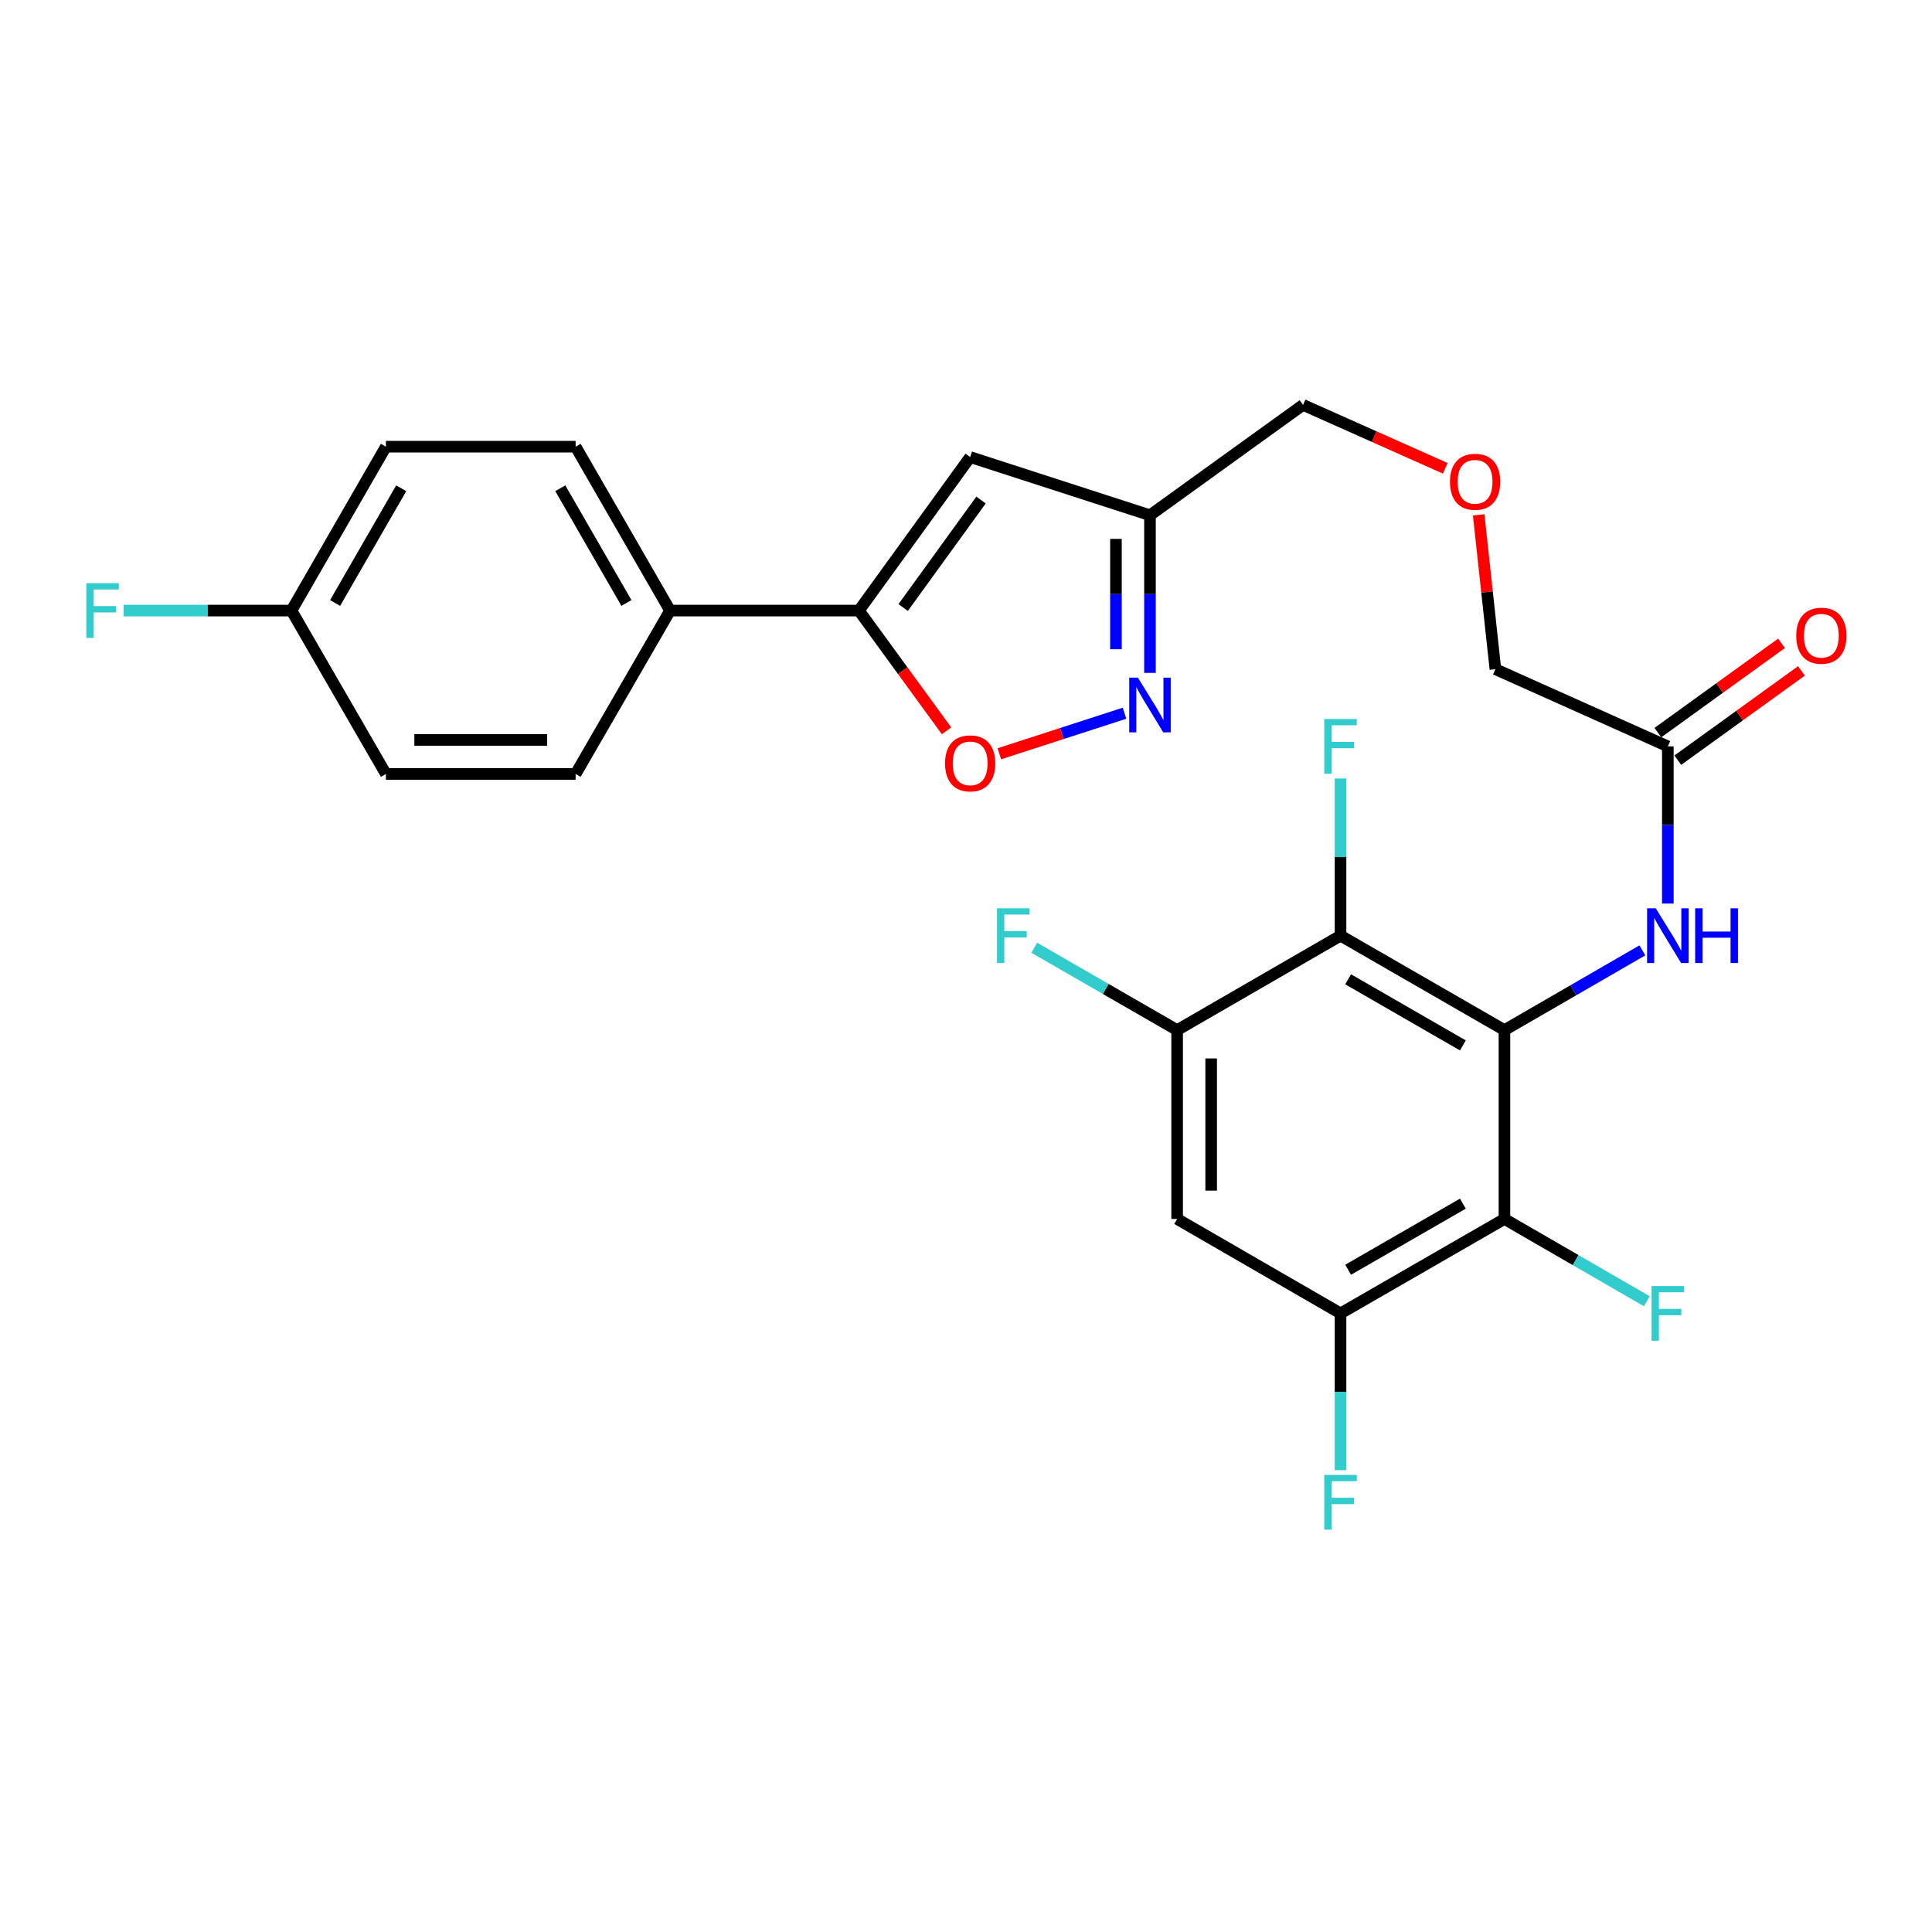 <?xml version='1.0' encoding='iso-8859-1'?>
<svg version='1.1' baseProfile='full'
              xmlns='http://www.w3.org/2000/svg'
                      xmlns:rdkit='http://www.rdkit.org/xml'
                      xmlns:xlink='http://www.w3.org/1999/xlink'
                  xml:space='preserve'
width='1000px' height='1000px' viewBox='0 0 1000 1000'>
<!-- END OF HEADER -->
<rect style='opacity:1.0;fill:#FFFFFF;stroke:none' width='1000' height='1000' x='0' y='0'> </rect>
<path class='bond-0' d='M 778.7,533.181 L 693.856,484.292' style='fill:none;fill-rule:evenodd;stroke:#000000;stroke-width:6px;stroke-linecap:butt;stroke-linejoin:miter;stroke-opacity:1' />
<path class='bond-0' d='M 757.181,541.106 L 697.79,506.884' style='fill:none;fill-rule:evenodd;stroke:#000000;stroke-width:6px;stroke-linecap:butt;stroke-linejoin:miter;stroke-opacity:1' />
<path class='bond-1' d='M 778.7,533.181 L 778.7,630.929' style='fill:none;fill-rule:evenodd;stroke:#000000;stroke-width:6px;stroke-linecap:butt;stroke-linejoin:miter;stroke-opacity:1' />
<path class='bond-8' d='M 778.7,533.181 L 814.394,512.546' style='fill:none;fill-rule:evenodd;stroke:#000000;stroke-width:6px;stroke-linecap:butt;stroke-linejoin:miter;stroke-opacity:1' />
<path class='bond-8' d='M 814.394,512.546 L 850.088,491.912' style='fill:none;fill-rule:evenodd;stroke:#0000FF;stroke-width:6px;stroke-linecap:butt;stroke-linejoin:miter;stroke-opacity:1' />
<path class='bond-6' d='M 693.856,484.292 L 609.286,533.181' style='fill:none;fill-rule:evenodd;stroke:#000000;stroke-width:6px;stroke-linecap:butt;stroke-linejoin:miter;stroke-opacity:1' />
<path class='bond-14' d='M 693.856,484.292 L 693.856,443.614' style='fill:none;fill-rule:evenodd;stroke:#000000;stroke-width:6px;stroke-linecap:butt;stroke-linejoin:miter;stroke-opacity:1' />
<path class='bond-14' d='M 693.856,443.614 L 693.856,402.937' style='fill:none;fill-rule:evenodd;stroke:#33CCCC;stroke-width:6px;stroke-linecap:butt;stroke-linejoin:miter;stroke-opacity:1' />
<path class='bond-7' d='M 778.7,630.929 L 693.856,679.808' style='fill:none;fill-rule:evenodd;stroke:#000000;stroke-width:6px;stroke-linecap:butt;stroke-linejoin:miter;stroke-opacity:1' />
<path class='bond-7' d='M 757.182,623.001 L 697.792,657.217' style='fill:none;fill-rule:evenodd;stroke:#000000;stroke-width:6px;stroke-linecap:butt;stroke-linejoin:miter;stroke-opacity:1' />
<path class='bond-15' d='M 778.7,630.929 L 815.554,652.229' style='fill:none;fill-rule:evenodd;stroke:#000000;stroke-width:6px;stroke-linecap:butt;stroke-linejoin:miter;stroke-opacity:1' />
<path class='bond-15' d='M 815.554,652.229 L 852.408,673.53' style='fill:none;fill-rule:evenodd;stroke:#33CCCC;stroke-width:6px;stroke-linecap:butt;stroke-linejoin:miter;stroke-opacity:1' />
<path class='bond-2' d='M 444.579,316.032 L 502.155,236.57' style='fill:none;fill-rule:evenodd;stroke:#000000;stroke-width:6px;stroke-linecap:butt;stroke-linejoin:miter;stroke-opacity:1' />
<path class='bond-2' d='M 467.476,314.446 L 507.779,258.822' style='fill:none;fill-rule:evenodd;stroke:#000000;stroke-width:6px;stroke-linecap:butt;stroke-linejoin:miter;stroke-opacity:1' />
<path class='bond-12' d='M 444.579,316.032 L 346.83,316.032' style='fill:none;fill-rule:evenodd;stroke:#000000;stroke-width:6px;stroke-linecap:butt;stroke-linejoin:miter;stroke-opacity:1' />
<path class='bond-28' d='M 444.579,316.032 L 467.258,347.152' style='fill:none;fill-rule:evenodd;stroke:#000000;stroke-width:6px;stroke-linecap:butt;stroke-linejoin:miter;stroke-opacity:1' />
<path class='bond-28' d='M 467.258,347.152 L 489.938,378.271' style='fill:none;fill-rule:evenodd;stroke:#FF0000;stroke-width:6px;stroke-linecap:butt;stroke-linejoin:miter;stroke-opacity:1' />
<path class='bond-3' d='M 595.227,348.287 L 595.227,307.49' style='fill:none;fill-rule:evenodd;stroke:#0000FF;stroke-width:6px;stroke-linecap:butt;stroke-linejoin:miter;stroke-opacity:1' />
<path class='bond-3' d='M 595.227,307.49 L 595.227,266.694' style='fill:none;fill-rule:evenodd;stroke:#000000;stroke-width:6px;stroke-linecap:butt;stroke-linejoin:miter;stroke-opacity:1' />
<path class='bond-3' d='M 577.617,336.048 L 577.617,307.49' style='fill:none;fill-rule:evenodd;stroke:#0000FF;stroke-width:6px;stroke-linecap:butt;stroke-linejoin:miter;stroke-opacity:1' />
<path class='bond-3' d='M 577.617,307.49 L 577.617,278.933' style='fill:none;fill-rule:evenodd;stroke:#000000;stroke-width:6px;stroke-linecap:butt;stroke-linejoin:miter;stroke-opacity:1' />
<path class='bond-5' d='M 582.042,369.171 L 549.648,379.659' style='fill:none;fill-rule:evenodd;stroke:#0000FF;stroke-width:6px;stroke-linecap:butt;stroke-linejoin:miter;stroke-opacity:1' />
<path class='bond-5' d='M 549.648,379.659 L 517.255,390.147' style='fill:none;fill-rule:evenodd;stroke:#FF0000;stroke-width:6px;stroke-linecap:butt;stroke-linejoin:miter;stroke-opacity:1' />
<path class='bond-4' d='M 502.155,236.57 L 595.227,266.694' style='fill:none;fill-rule:evenodd;stroke:#000000;stroke-width:6px;stroke-linecap:butt;stroke-linejoin:miter;stroke-opacity:1' />
<path class='bond-19' d='M 609.286,533.181 L 572.313,511.868' style='fill:none;fill-rule:evenodd;stroke:#000000;stroke-width:6px;stroke-linecap:butt;stroke-linejoin:miter;stroke-opacity:1' />
<path class='bond-19' d='M 572.313,511.868 L 535.339,490.556' style='fill:none;fill-rule:evenodd;stroke:#33CCCC;stroke-width:6px;stroke-linecap:butt;stroke-linejoin:miter;stroke-opacity:1' />
<path class='bond-27' d='M 609.286,533.181 L 609.286,630.929' style='fill:none;fill-rule:evenodd;stroke:#000000;stroke-width:6px;stroke-linecap:butt;stroke-linejoin:miter;stroke-opacity:1' />
<path class='bond-27' d='M 626.897,547.843 L 626.897,616.267' style='fill:none;fill-rule:evenodd;stroke:#000000;stroke-width:6px;stroke-linecap:butt;stroke-linejoin:miter;stroke-opacity:1' />
<path class='bond-9' d='M 693.856,679.808 L 609.286,630.929' style='fill:none;fill-rule:evenodd;stroke:#000000;stroke-width:6px;stroke-linecap:butt;stroke-linejoin:miter;stroke-opacity:1' />
<path class='bond-18' d='M 693.856,679.808 L 693.856,720.385' style='fill:none;fill-rule:evenodd;stroke:#000000;stroke-width:6px;stroke-linecap:butt;stroke-linejoin:miter;stroke-opacity:1' />
<path class='bond-18' d='M 693.856,720.385 L 693.856,760.962' style='fill:none;fill-rule:evenodd;stroke:#33CCCC;stroke-width:6px;stroke-linecap:butt;stroke-linejoin:miter;stroke-opacity:1' />
<path class='bond-11' d='M 863.27,467.683 L 863.27,427.005' style='fill:none;fill-rule:evenodd;stroke:#0000FF;stroke-width:6px;stroke-linecap:butt;stroke-linejoin:miter;stroke-opacity:1' />
<path class='bond-11' d='M 863.27,427.005 L 863.27,386.328' style='fill:none;fill-rule:evenodd;stroke:#000000;stroke-width:6px;stroke-linecap:butt;stroke-linejoin:miter;stroke-opacity:1' />
<path class='bond-10' d='M 595.227,266.694 L 674.455,209.567' style='fill:none;fill-rule:evenodd;stroke:#000000;stroke-width:6px;stroke-linecap:butt;stroke-linejoin:miter;stroke-opacity:1' />
<path class='bond-13' d='M 868.424,393.467 L 900.43,370.363' style='fill:none;fill-rule:evenodd;stroke:#000000;stroke-width:6px;stroke-linecap:butt;stroke-linejoin:miter;stroke-opacity:1' />
<path class='bond-13' d='M 900.43,370.363 L 932.436,347.259' style='fill:none;fill-rule:evenodd;stroke:#FF0000;stroke-width:6px;stroke-linecap:butt;stroke-linejoin:miter;stroke-opacity:1' />
<path class='bond-13' d='M 858.116,379.189 L 890.122,356.084' style='fill:none;fill-rule:evenodd;stroke:#000000;stroke-width:6px;stroke-linecap:butt;stroke-linejoin:miter;stroke-opacity:1' />
<path class='bond-13' d='M 890.122,356.084 L 922.129,332.98' style='fill:none;fill-rule:evenodd;stroke:#FF0000;stroke-width:6px;stroke-linecap:butt;stroke-linejoin:miter;stroke-opacity:1' />
<path class='bond-26' d='M 863.27,386.328 L 774.014,346.372' style='fill:none;fill-rule:evenodd;stroke:#000000;stroke-width:6px;stroke-linecap:butt;stroke-linejoin:miter;stroke-opacity:1' />
<path class='bond-16' d='M 346.83,316.032 L 297.941,231.208' style='fill:none;fill-rule:evenodd;stroke:#000000;stroke-width:6px;stroke-linecap:butt;stroke-linejoin:miter;stroke-opacity:1' />
<path class='bond-16' d='M 324.239,312.103 L 290.017,252.726' style='fill:none;fill-rule:evenodd;stroke:#000000;stroke-width:6px;stroke-linecap:butt;stroke-linejoin:miter;stroke-opacity:1' />
<path class='bond-17' d='M 346.83,316.032 L 297.941,400.602' style='fill:none;fill-rule:evenodd;stroke:#000000;stroke-width:6px;stroke-linecap:butt;stroke-linejoin:miter;stroke-opacity:1' />
<path class='bond-23' d='M 297.941,231.208 L 199.743,231.208' style='fill:none;fill-rule:evenodd;stroke:#000000;stroke-width:6px;stroke-linecap:butt;stroke-linejoin:miter;stroke-opacity:1' />
<path class='bond-22' d='M 297.941,400.602 L 199.743,400.602' style='fill:none;fill-rule:evenodd;stroke:#000000;stroke-width:6px;stroke-linecap:butt;stroke-linejoin:miter;stroke-opacity:1' />
<path class='bond-22' d='M 283.212,382.992 L 214.473,382.992' style='fill:none;fill-rule:evenodd;stroke:#000000;stroke-width:6px;stroke-linecap:butt;stroke-linejoin:miter;stroke-opacity:1' />
<path class='bond-20' d='M 150.864,316.032 L 199.743,400.602' style='fill:none;fill-rule:evenodd;stroke:#000000;stroke-width:6px;stroke-linecap:butt;stroke-linejoin:miter;stroke-opacity:1' />
<path class='bond-24' d='M 150.864,316.032 L 107.417,316.032' style='fill:none;fill-rule:evenodd;stroke:#000000;stroke-width:6px;stroke-linecap:butt;stroke-linejoin:miter;stroke-opacity:1' />
<path class='bond-24' d='M 107.417,316.032 L 63.97,316.032' style='fill:none;fill-rule:evenodd;stroke:#33CCCC;stroke-width:6px;stroke-linecap:butt;stroke-linejoin:miter;stroke-opacity:1' />
<path class='bond-29' d='M 150.864,316.032 L 199.743,231.208' style='fill:none;fill-rule:evenodd;stroke:#000000;stroke-width:6px;stroke-linecap:butt;stroke-linejoin:miter;stroke-opacity:1' />
<path class='bond-29' d='M 173.454,312.101 L 207.67,252.724' style='fill:none;fill-rule:evenodd;stroke:#000000;stroke-width:6px;stroke-linecap:butt;stroke-linejoin:miter;stroke-opacity:1' />
<path class='bond-21' d='M 765.368,266.49 L 769.691,306.431' style='fill:none;fill-rule:evenodd;stroke:#FF0000;stroke-width:6px;stroke-linecap:butt;stroke-linejoin:miter;stroke-opacity:1' />
<path class='bond-21' d='M 769.691,306.431 L 774.014,346.372' style='fill:none;fill-rule:evenodd;stroke:#000000;stroke-width:6px;stroke-linecap:butt;stroke-linejoin:miter;stroke-opacity:1' />
<path class='bond-25' d='M 748.068,242.402 L 711.262,225.985' style='fill:none;fill-rule:evenodd;stroke:#FF0000;stroke-width:6px;stroke-linecap:butt;stroke-linejoin:miter;stroke-opacity:1' />
<path class='bond-25' d='M 711.262,225.985 L 674.455,209.567' style='fill:none;fill-rule:evenodd;stroke:#000000;stroke-width:6px;stroke-linecap:butt;stroke-linejoin:miter;stroke-opacity:1' />
<path  class='atom-4' d='M 588.967 350.742
L 598.247 365.742
Q 599.167 367.222, 600.647 369.902
Q 602.127 372.582, 602.207 372.742
L 602.207 350.742
L 605.967 350.742
L 605.967 379.062
L 602.087 379.062
L 592.127 362.662
Q 590.967 360.742, 589.727 358.542
Q 588.527 356.342, 588.167 355.662
L 588.167 379.062
L 584.487 379.062
L 584.487 350.742
L 588.967 350.742
' fill='#0000FF'/>
<path  class='atom-6' d='M 489.155 395.115
Q 489.155 388.315, 492.515 384.515
Q 495.875 380.715, 502.155 380.715
Q 508.435 380.715, 511.795 384.515
Q 515.155 388.315, 515.155 395.115
Q 515.155 401.995, 511.755 405.915
Q 508.355 409.795, 502.155 409.795
Q 495.915 409.795, 492.515 405.915
Q 489.155 402.035, 489.155 395.115
M 502.155 406.595
Q 506.475 406.595, 508.795 403.715
Q 511.155 400.795, 511.155 395.115
Q 511.155 389.555, 508.795 386.755
Q 506.475 383.915, 502.155 383.915
Q 497.835 383.915, 495.475 386.715
Q 493.155 389.515, 493.155 395.115
Q 493.155 400.835, 495.475 403.715
Q 497.835 406.595, 502.155 406.595
' fill='#FF0000'/>
<path  class='atom-9' d='M 857.01 470.132
L 866.29 485.132
Q 867.21 486.612, 868.69 489.292
Q 870.17 491.972, 870.25 492.132
L 870.25 470.132
L 874.01 470.132
L 874.01 498.452
L 870.13 498.452
L 860.17 482.052
Q 859.01 480.132, 857.77 477.932
Q 856.57 475.732, 856.21 475.052
L 856.21 498.452
L 852.53 498.452
L 852.53 470.132
L 857.01 470.132
' fill='#0000FF'/>
<path  class='atom-9' d='M 877.41 470.132
L 881.25 470.132
L 881.25 482.172
L 895.73 482.172
L 895.73 470.132
L 899.57 470.132
L 899.57 498.452
L 895.73 498.452
L 895.73 485.372
L 881.25 485.372
L 881.25 498.452
L 877.41 498.452
L 877.41 470.132
' fill='#0000FF'/>
<path  class='atom-14' d='M 929.733 329.046
Q 929.733 322.246, 933.093 318.446
Q 936.453 314.646, 942.733 314.646
Q 949.013 314.646, 952.373 318.446
Q 955.733 322.246, 955.733 329.046
Q 955.733 335.926, 952.333 339.846
Q 948.933 343.726, 942.733 343.726
Q 936.493 343.726, 933.093 339.846
Q 929.733 335.966, 929.733 329.046
M 942.733 340.526
Q 947.053 340.526, 949.373 337.646
Q 951.733 334.726, 951.733 329.046
Q 951.733 323.486, 949.373 320.686
Q 947.053 317.846, 942.733 317.846
Q 938.413 317.846, 936.053 320.646
Q 933.733 323.446, 933.733 329.046
Q 933.733 334.766, 936.053 337.646
Q 938.413 340.526, 942.733 340.526
' fill='#FF0000'/>
<path  class='atom-15' d='M 685.436 372.168
L 702.276 372.168
L 702.276 375.408
L 689.236 375.408
L 689.236 384.008
L 700.836 384.008
L 700.836 387.288
L 689.236 387.288
L 689.236 400.488
L 685.436 400.488
L 685.436 372.168
' fill='#33CCCC'/>
<path  class='atom-16' d='M 854.85 665.648
L 871.69 665.648
L 871.69 668.888
L 858.65 668.888
L 858.65 677.488
L 870.25 677.488
L 870.25 680.768
L 858.65 680.768
L 858.65 693.968
L 854.85 693.968
L 854.85 665.648
' fill='#33CCCC'/>
<path  class='atom-19' d='M 685.436 763.406
L 702.276 763.406
L 702.276 766.646
L 689.236 766.646
L 689.236 775.246
L 700.836 775.246
L 700.836 778.526
L 689.236 778.526
L 689.236 791.726
L 685.436 791.726
L 685.436 763.406
' fill='#33CCCC'/>
<path  class='atom-20' d='M 516.052 470.132
L 532.892 470.132
L 532.892 473.372
L 519.852 473.372
L 519.852 481.972
L 531.452 481.972
L 531.452 485.252
L 519.852 485.252
L 519.852 498.452
L 516.052 498.452
L 516.052 470.132
' fill='#33CCCC'/>
<path  class='atom-22' d='M 750.506 249.368
Q 750.506 242.568, 753.866 238.768
Q 757.226 234.968, 763.506 234.968
Q 769.786 234.968, 773.146 238.768
Q 776.506 242.568, 776.506 249.368
Q 776.506 256.248, 773.106 260.168
Q 769.706 264.048, 763.506 264.048
Q 757.266 264.048, 753.866 260.168
Q 750.506 256.288, 750.506 249.368
M 763.506 260.848
Q 767.826 260.848, 770.146 257.968
Q 772.506 255.048, 772.506 249.368
Q 772.506 243.808, 770.146 241.008
Q 767.826 238.168, 763.506 238.168
Q 759.186 238.168, 756.826 240.968
Q 754.506 243.768, 754.506 249.368
Q 754.506 255.088, 756.826 257.968
Q 759.186 260.848, 763.506 260.848
' fill='#FF0000'/>
<path  class='atom-25' d='M 44.686 301.872
L 61.526 301.872
L 61.526 305.112
L 48.486 305.112
L 48.486 313.712
L 60.086 313.712
L 60.086 316.992
L 48.486 316.992
L 48.486 330.192
L 44.686 330.192
L 44.686 301.872
' fill='#33CCCC'/>
</svg>
